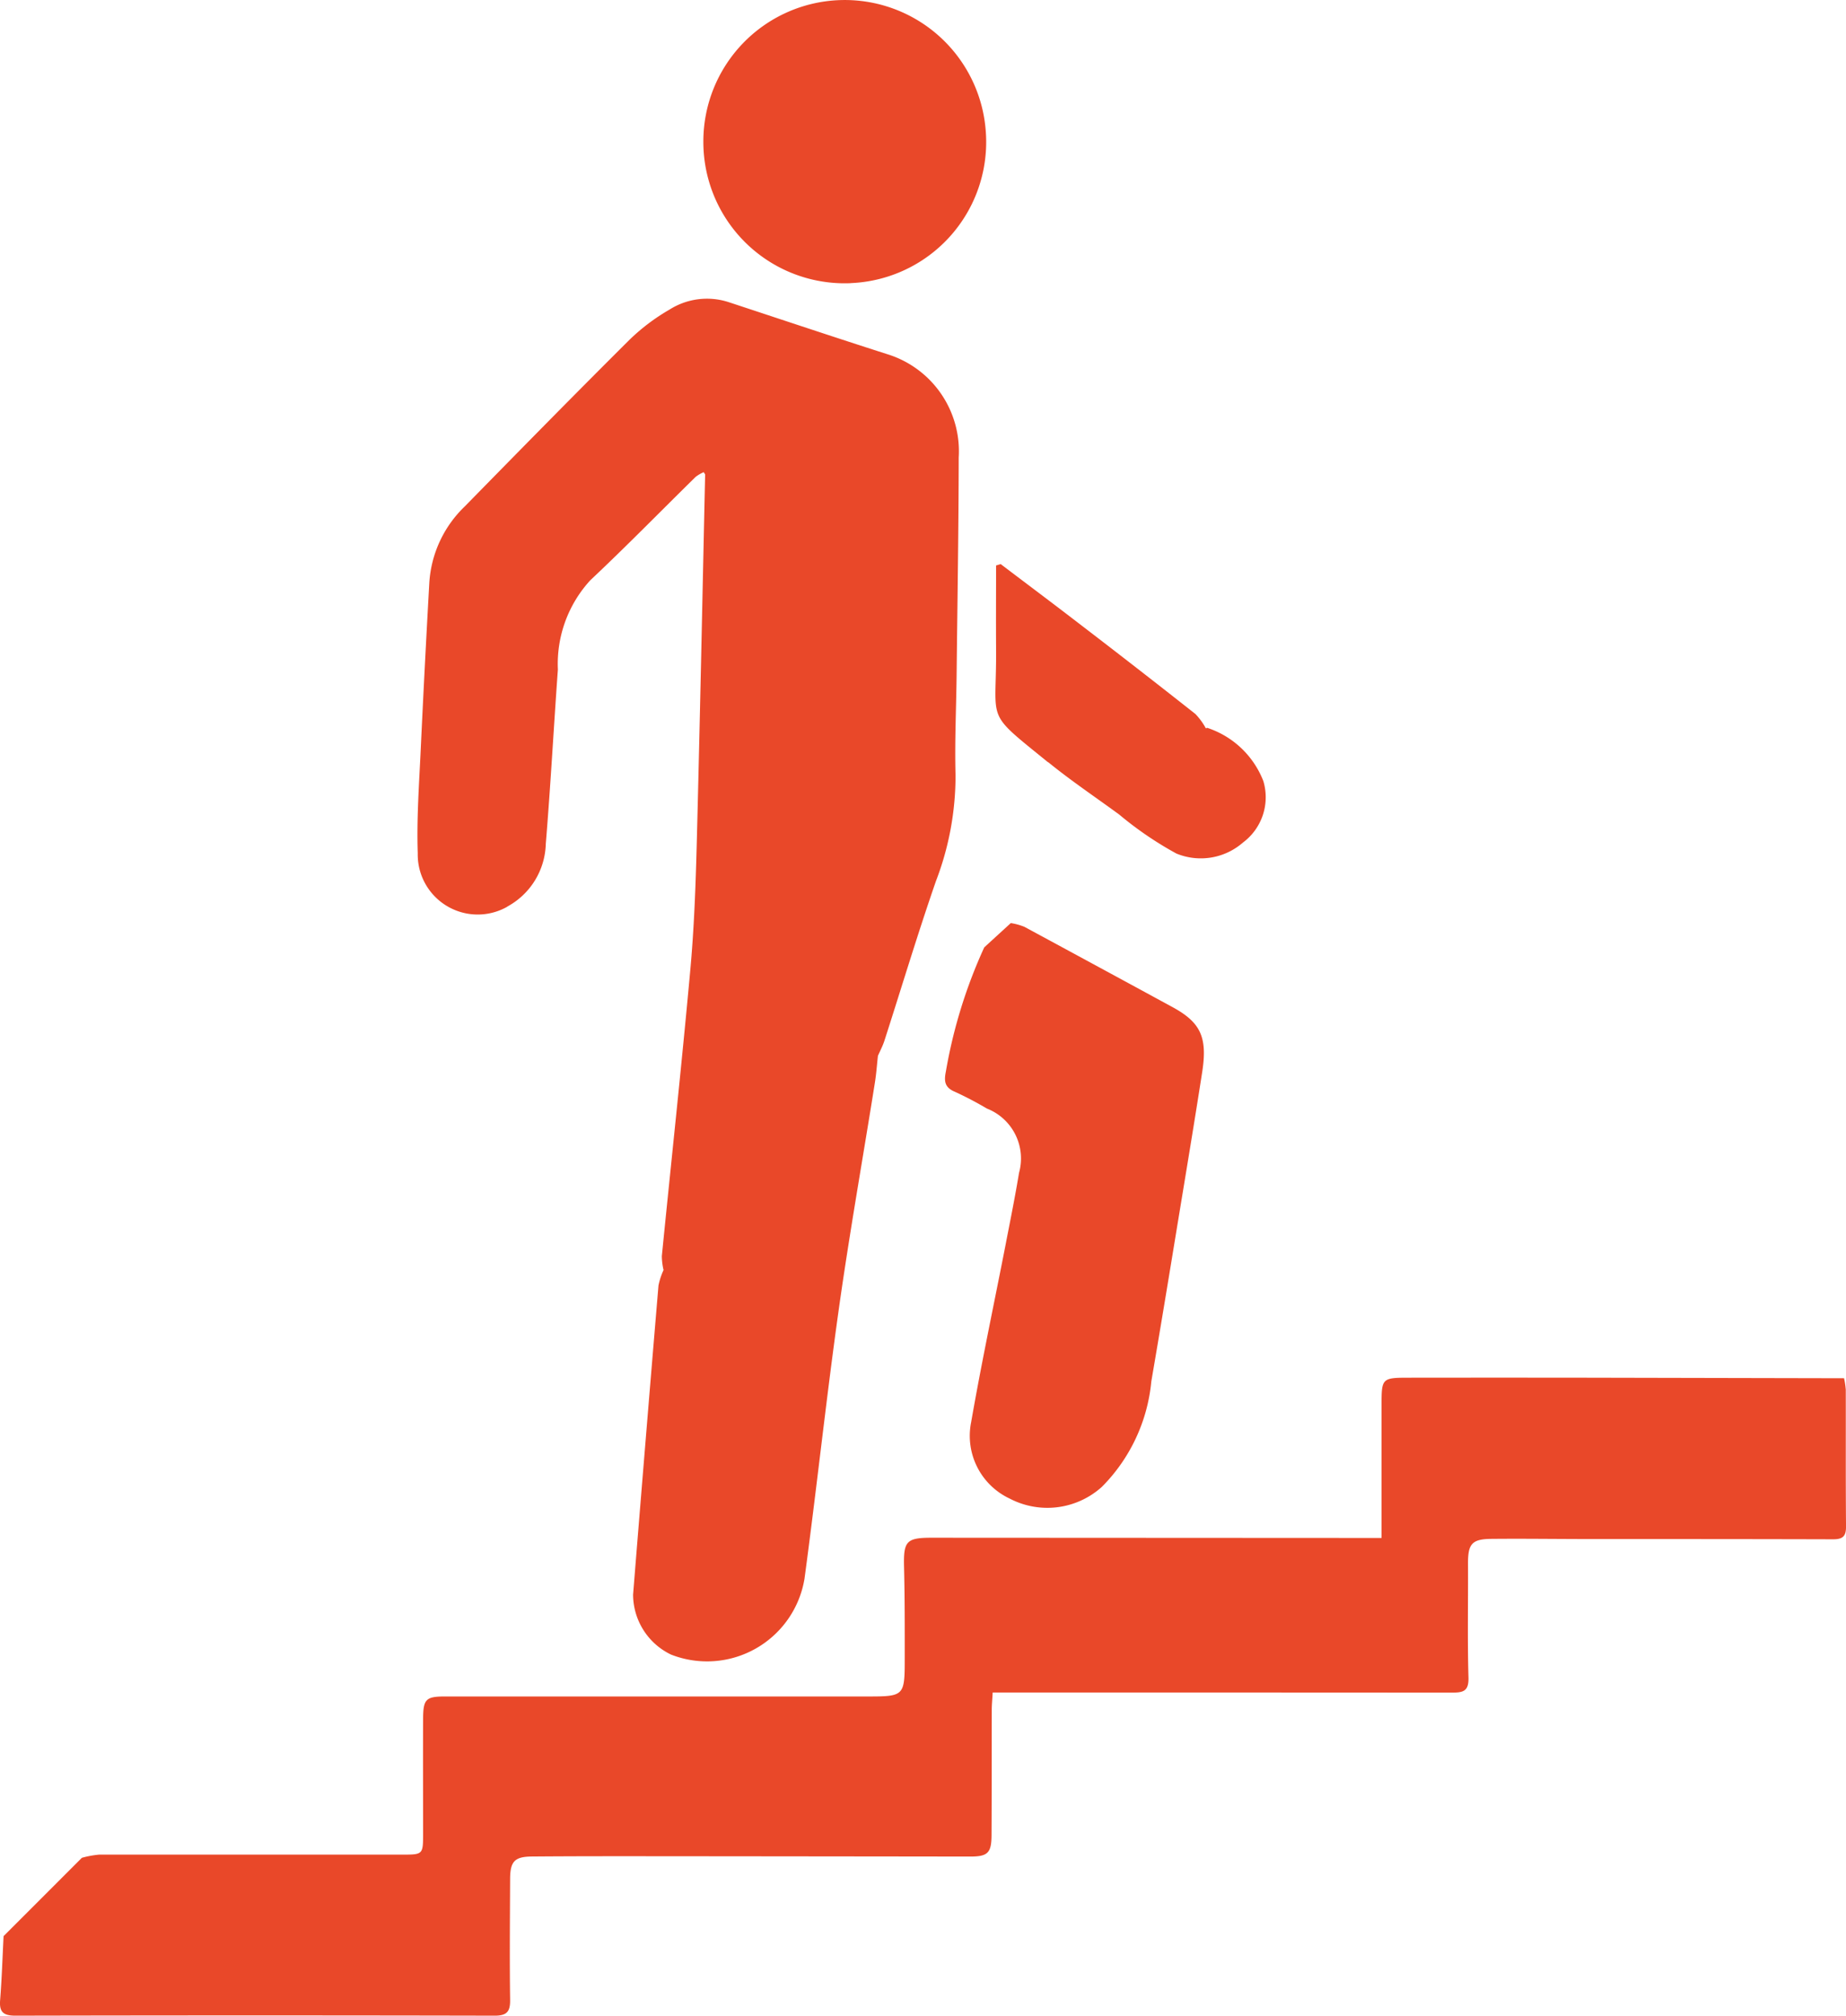 <svg xmlns="http://www.w3.org/2000/svg" width="84.12" height="91.845"><defs><clipPath id="a"><path fill="#e94829" d="M0 0h84.12v91.845H0z"/></clipPath></defs><g clip-path="url(#a)" fill="#e94829"><path d="M84.108 63.298a3.515 3.515 0 0 0-.077-.5h-.711l-10.915-.023q-4.087-.005-8.173 0c-1.262 0-1.275.018-1.277 1.244v6.058h-.946l-19.574-.01c-1.147 0-1.268.175-1.239 1.341.034 1.373.032 2.747.031 4.12 0 1.778-.006 1.773-1.785 1.772H20.28c-.868 0-.993.122-1 .995-.006 1.74 0 3.48 0 5.22 0 .99 0 .992-.959.991h-13.8a4.385 4.385 0 0 0-.79.145l-3.568 3.57c-.05.975-.081 1.951-.158 2.923-.043.547.161.7.7.7q10.92-.023 21.84 0c.544 0 .708-.178.7-.715-.025-1.831-.008-3.663 0-5.494 0-.82.2-1.037 1-1.043 1.964-.016 3.928-.014 5.892-.013q7.039.006 14.079.015c.8 0 .963-.17.967-.976.01-1.9.005-3.8.01-5.7 0-.242.025-.485.042-.8h1.149q9.881 0 19.762.006c.513 0 .789-.044.77-.687-.049-1.736-.012-3.475-.021-5.213 0-.874.178-1.1 1.076-1.105 1.479-.014 2.957.007 4.436.008 3.709 0 7.417 0 11.126.011.452 0 .592-.147.588-.593-.018-2.083-.006-4.166-.011-6.25"/><path d="M23.116 41.309a3.351 3.351 0 0 0 1.755-2.859c.218-2.645.36-5.3.551-7.942a5.64 5.64 0 0 1 1.479-4.07c1.633-1.534 3.2-3.14 4.8-4.71a1.7 1.7 0 0 1 .367-.214c.043.074.064.093.064.112-.124 5.6-.236 11.207-.382 16.81-.051 1.944-.121 3.892-.3 5.827-.394 4.327-.862 8.646-1.291 12.97a2.878 2.878 0 0 0 .078.636 3.194 3.194 0 0 0-.231.706q-.591 7.041-1.157 14.083a3.043 3.043 0 0 0 1.729 2.733 4.5 4.5 0 0 0 6.082-3.457c.551-4.077.986-8.17 1.558-12.244.486-3.46 1.1-6.9 1.649-10.354.065-.406.094-.819.139-1.228.1-.227.218-.448.294-.682.782-2.426 1.514-4.869 2.349-7.276a13.4 13.4 0 0 0 .894-4.812c-.043-1.532.032-3.067.049-4.6.036-3.3.09-6.592.095-9.888a4.63 4.63 0 0 0-3.262-4.714c-2.413-.772-4.815-1.577-7.222-2.369a3.189 3.189 0 0 0-2.7.343 9.2 9.2 0 0 0-1.8 1.355c-2.53 2.516-5.028 5.064-7.526 7.612a5.274 5.274 0 0 0-1.613 3.466 823.756 823.756 0 0 0-.389 7.541c-.073 1.6-.193 3.2-.139 4.8a2.733 2.733 0 0 0 4.089 2.426m22.721 15.291c-.533 2.734-1.114 5.459-1.592 8.2a3.156 3.156 0 0 0 1.75 3.479 3.707 3.707 0 0 0 4.21-.534 7.851 7.851 0 0 0 2.25-4.8c.412-2.4.807-4.8 1.2-7.2.379-2.3.762-4.6 1.119-6.9.247-1.594-.076-2.262-1.357-2.959q-3.371-1.833-6.747-3.657a2.821 2.821 0 0 0-.618-.17l-1.21 1.107a22.818 22.818 0 0 0-1.75 5.663c-.088.44-.052.724.414.918a15.719 15.719 0 0 1 1.456.763 2.444 2.444 0 0 1 1.465 2.93c-.175 1.058-.386 2.111-.592 3.164M38.768 12.9a6.433 6.433 0 0 0 6.151-6.937 6.443 6.443 0 0 0-12.868.5 6.441 6.441 0 0 0 6.717 6.44m8.999 21.827c1.037.845 2.154 1.593 3.234 2.385a16.037 16.037 0 0 0 2.606 1.777 2.921 2.921 0 0 0 3.031-.5 2.572 2.572 0 0 0 .932-2.8 4.125 4.125 0 0 0-2.557-2.428c-.014-.006-.041.016-.062.026a3 3 0 0 0-.479-.658q-2.633-2.078-5.3-4.119c-1.184-.912-2.381-1.807-3.572-2.71l-.21.063c0 1.271-.008 2.543 0 3.814.027 3.433-.556 2.773 2.371 5.156"/></g></svg>